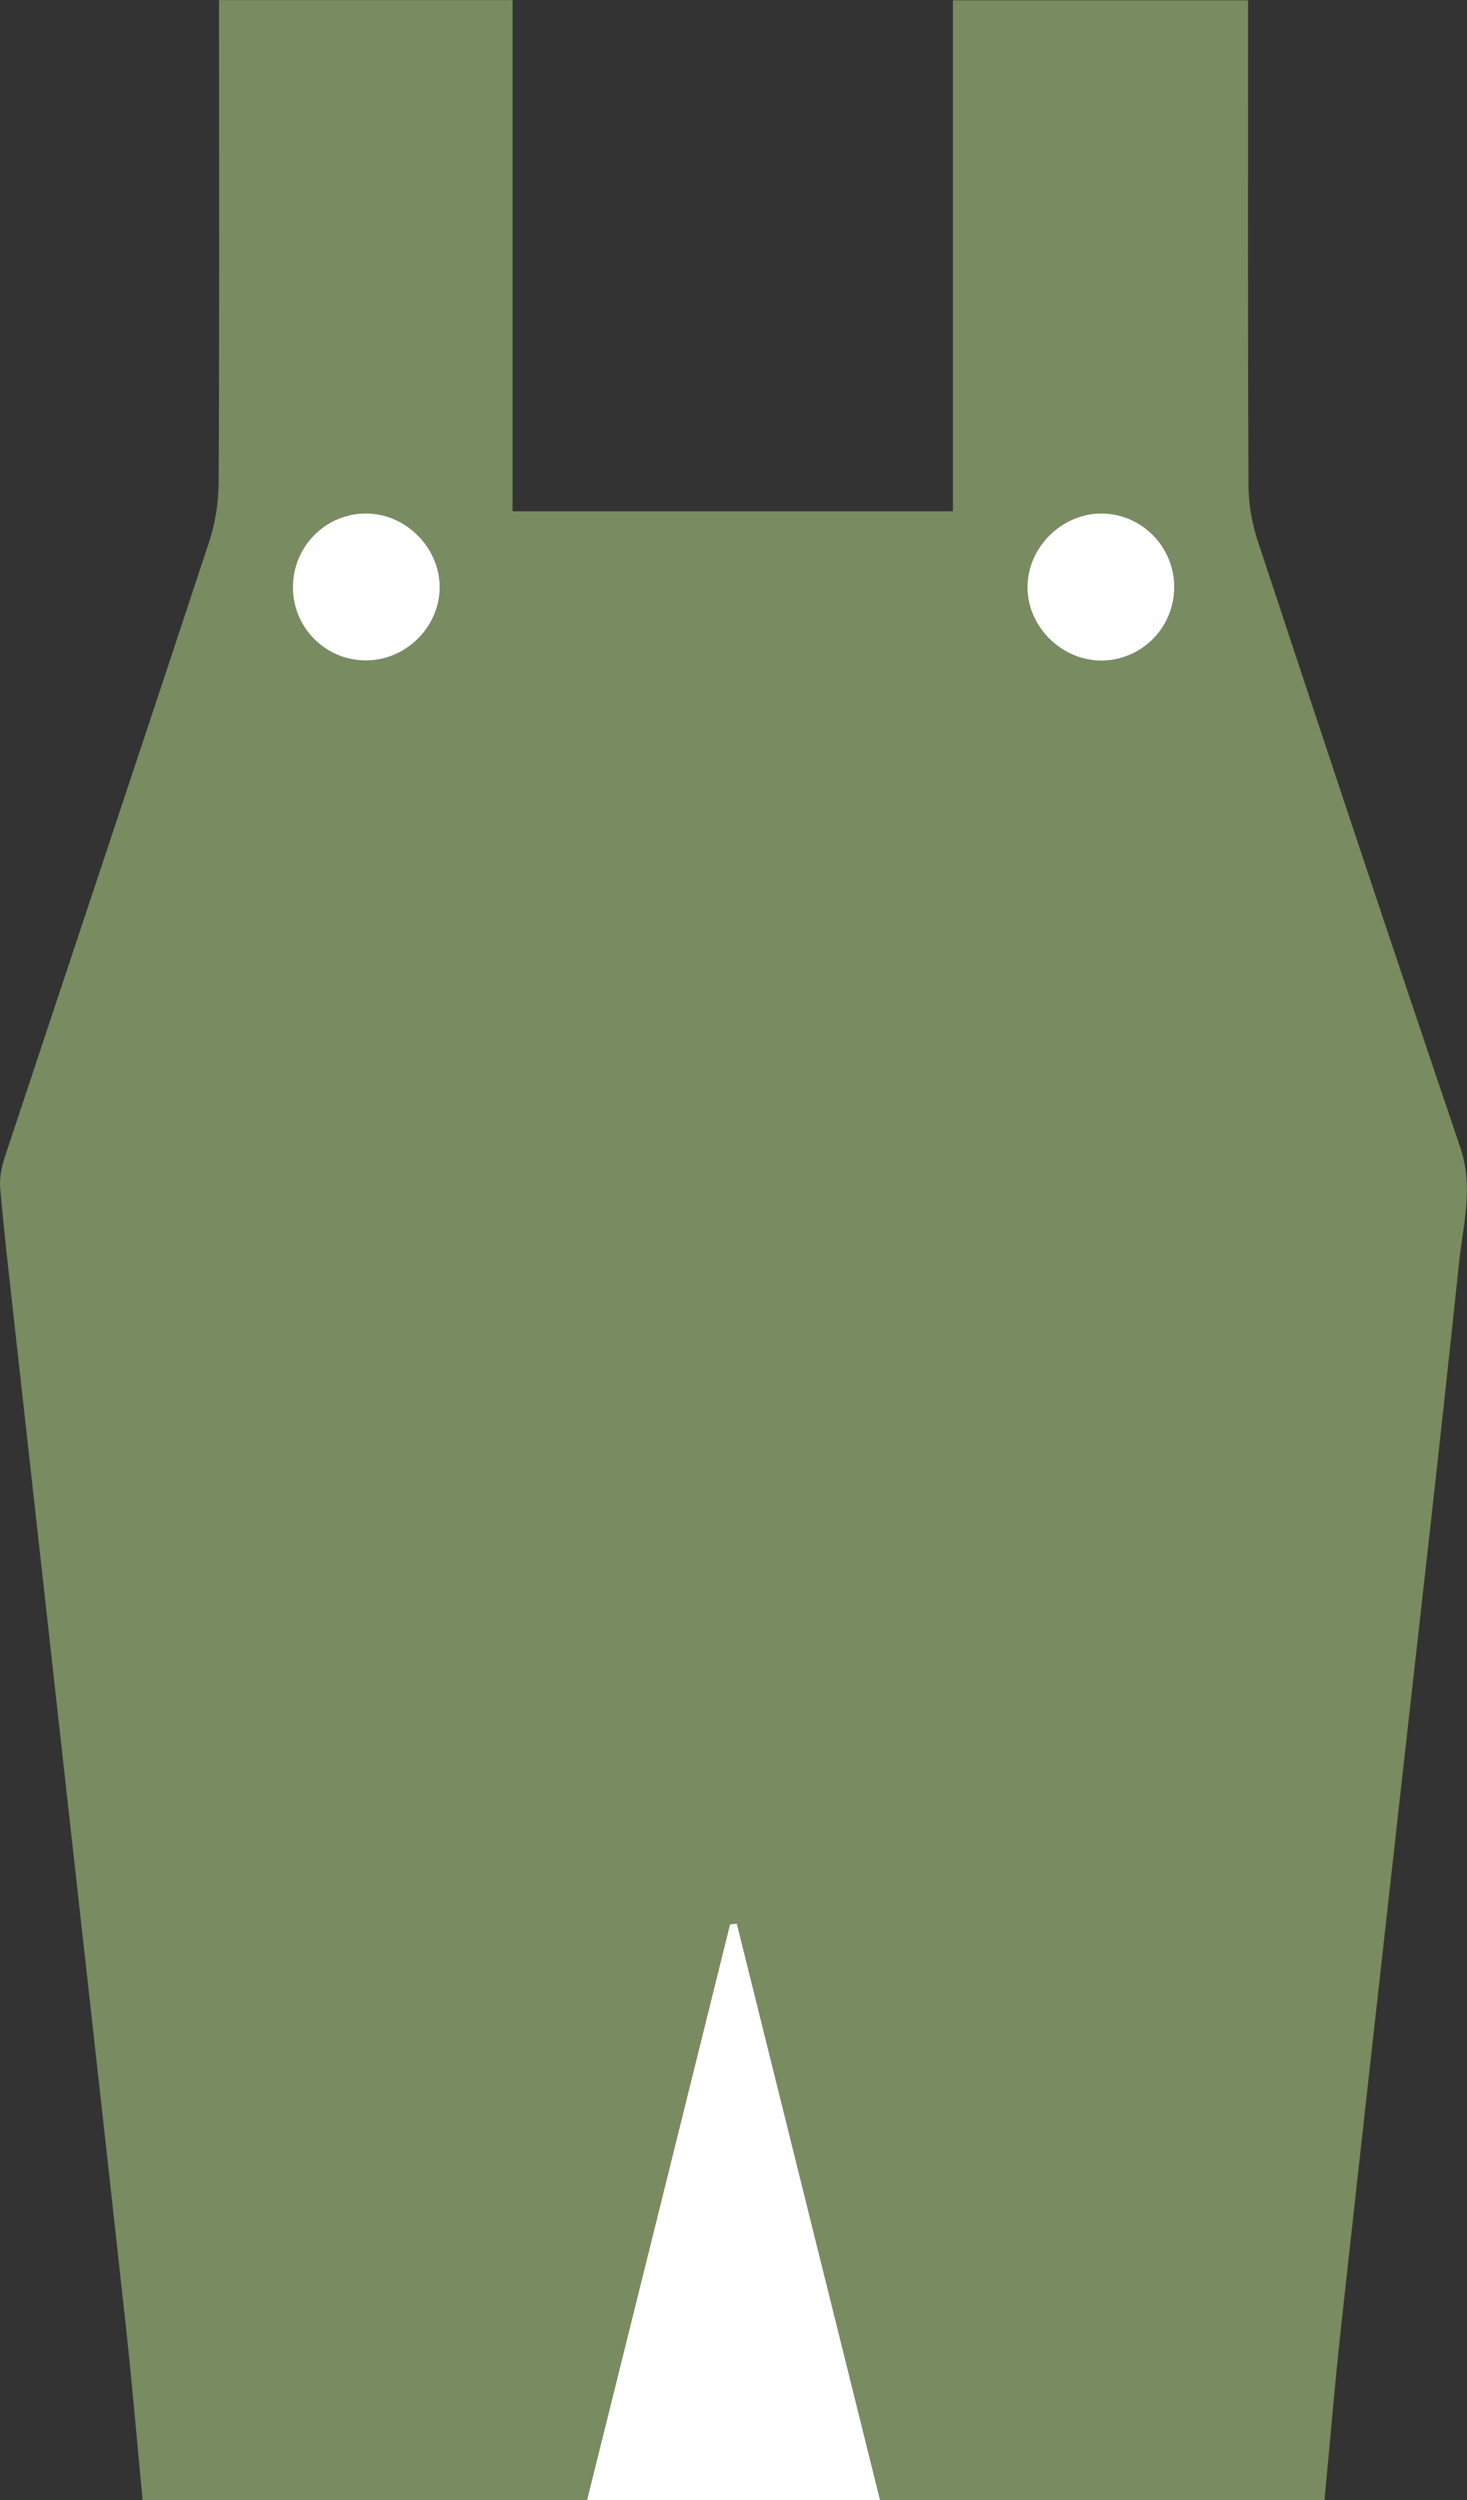 <?xml version="1.0" encoding="UTF-8"?><svg id="Ebene_1" xmlns="http://www.w3.org/2000/svg" viewBox="0 0 142.99 243.56"><rect x="0" y="0" width="142.99" height="243.56" fill="#333333" stroke="none"/><defs><style>.cls-1{fill:#fff;}.cls-2{fill:#798b60;}</style></defs><path class="cls-2" d="m13.9,243.56c-.54-5.67-1.02-11.35-1.64-17.01-1.81-16.54-3.67-33.08-5.51-49.62-1.83-16.46-3.67-32.92-5.5-49.38-.44-3.94-.89-7.88-1.23-11.82-.08-.98.13-2.05.44-2.99,6.63-19.98,13.32-39.94,19.92-59.94.61-1.84.92-3.86.93-5.8.08-14.67.04-29.34.04-44.02,0-.94,0-1.88,0-2.97h28.61v49.8h42.92V.03h28.77c0,.88,0,1.79,0,2.7,0,14.83-.03,29.66.04,44.49,0,1.86.34,3.79.93,5.56,6.51,19.69,13.05,39.37,19.72,59.01,1.31,3.87.26,7.55-.13,11.26-1.74,16.63-3.65,33.24-5.51,49.86-1.99,17.88-4.01,35.76-5.97,53.64-.62,5.66-1.09,11.34-1.63,17.01h-43.32c-4.65-18.72-9.31-37.43-13.96-56.15-.22.02-.44.04-.66.06-4.65,18.7-9.3,37.4-13.94,56.1H13.9ZM28.55,57.3c.05,3.92,3.26,7.08,7.17,7.04,3.88-.04,7.13-3.29,7.14-7.14,0-3.93-3.42-7.28-7.36-7.18-3.91.1-6.99,3.34-6.95,7.28Zm85.92-.17c-.03-3.92-3.22-7.11-7.12-7.11-3.84,0-7.15,3.27-7.19,7.11-.04,3.92,3.36,7.29,7.31,7.22,3.91-.07,7.03-3.28,7-7.22Z"/><path class="cls-1" d="m57.22,243.56c4.65-18.7,9.3-37.4,13.94-56.1.22-.02.44-.04.66-.06,4.65,18.72,9.31,37.43,13.96,56.15h-28.57Z"/><path class="cls-1" d="m28.55,57.3c-.05-3.94,3.04-7.18,6.95-7.28,3.93-.1,7.36,3.24,7.36,7.18,0,3.85-3.26,7.11-7.14,7.14-3.91.04-7.13-3.12-7.17-7.04Z"/><path class="cls-1" d="m114.46,57.13c.03,3.94-3.09,7.15-7,7.22-3.94.07-7.35-3.29-7.31-7.22.04-3.84,3.35-7.1,7.19-7.11,3.9,0,7.09,3.19,7.12,7.11Z"/></svg>
